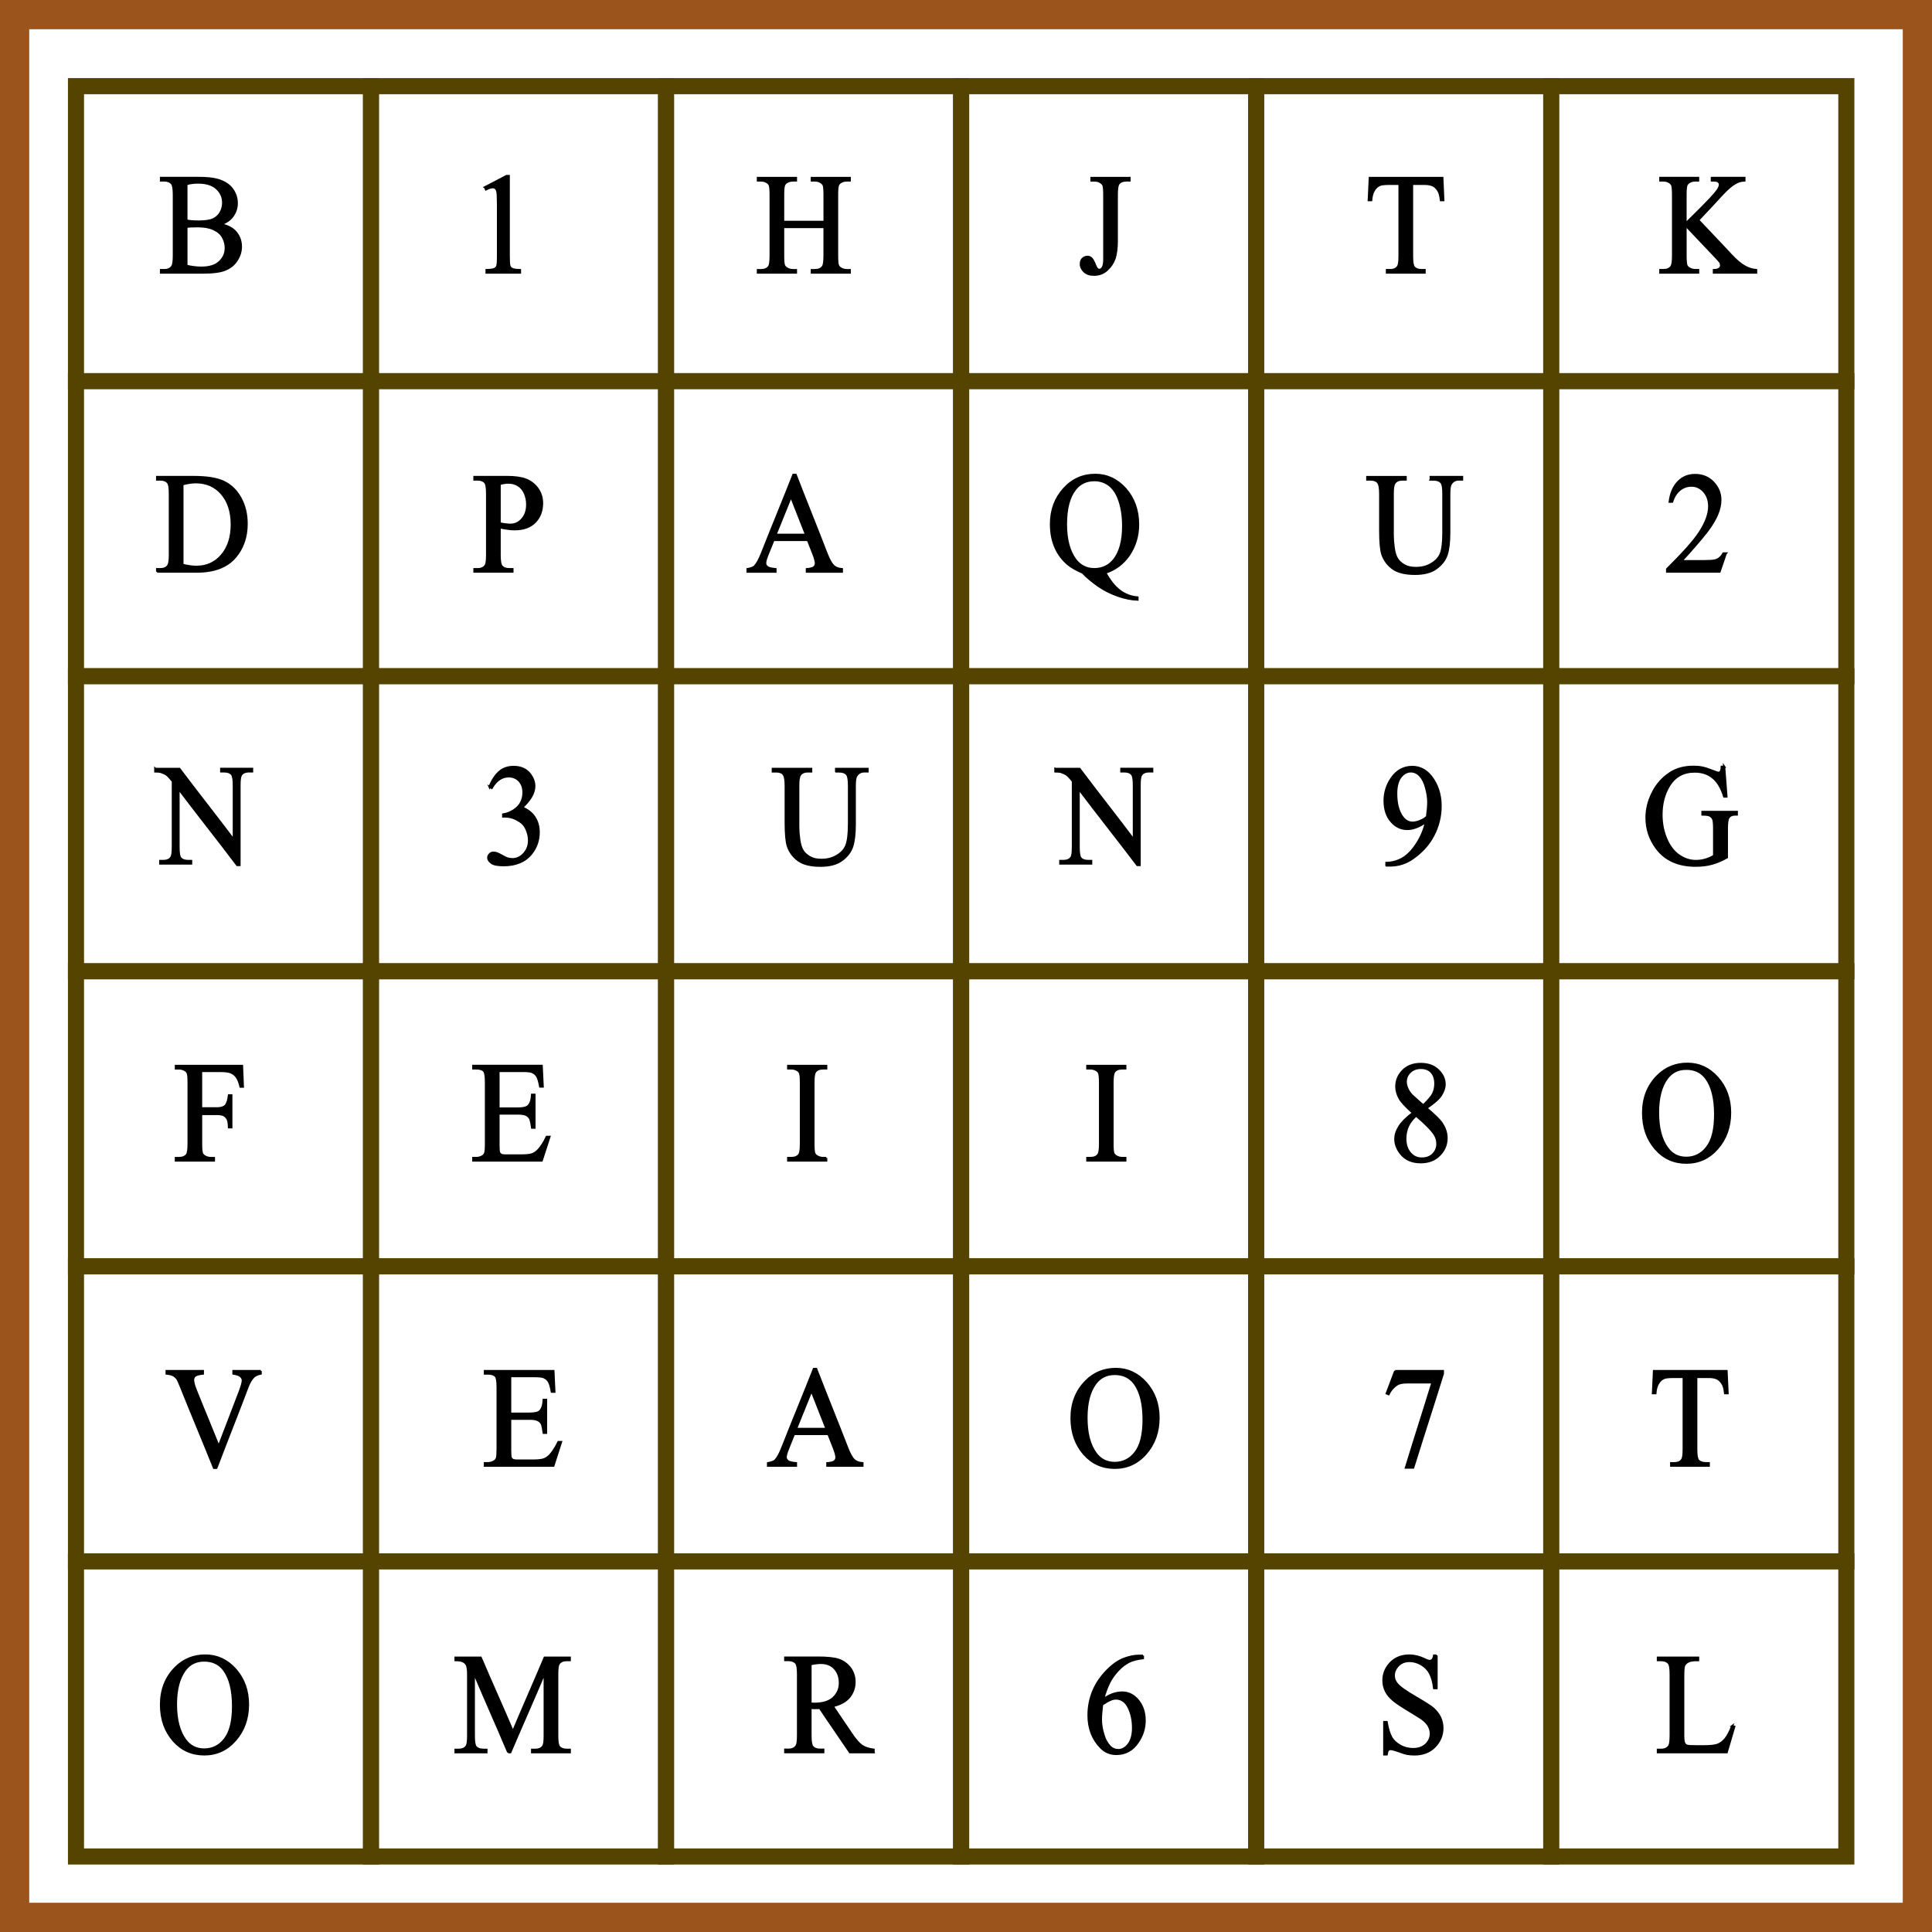 <?xml version="1.0" encoding="UTF-8" standalone="no"?>
<!-- Created with Inkscape (http://www.inkscape.org/) -->

<svg
   xmlns:dc="http://purl.org/dc/elements/1.1/"
   xmlns:cc="http://creativecommons.org/ns#"
   xmlns:rdf="http://www.w3.org/1999/02/22-rdf-syntax-ns#"
   xmlns:svg="http://www.w3.org/2000/svg"
   xmlns="http://www.w3.org/2000/svg"
   xmlns:sodipodi="http://sodipodi.sourceforge.net/DTD/sodipodi-0.dtd"
   xmlns:inkscape="http://www.inkscape.org/namespaces/inkscape"
   width="127.939mm"
   height="127.939mm"
   viewBox="0 0 127.939 127.939"
   version="1.1"
   id="svg8"
   inkscape:version="0.92.5 (2060ec1f9f, 2020-04-08)"
   sodipodi:docname="drawing2.svg">
  <rect x="0" y="0" width="127.939" height="127.939" fill="#808080" stroke="none"/>
  <defs
     id="defs2" />
  <sodipodi:namedview
     id="base"
     pagecolor="#ffffff"
     bordercolor="#666666"
     borderopacity="1.0"
     inkscape:pageopacity="0.0"
     inkscape:pageshadow="2"
     inkscape:zoom="0.35"
     inkscape:cx="-286.79689"
     inkscape:cy="290.34596"
     inkscape:document-units="mm"
     inkscape:current-layer="layer1"
     showgrid="false"
     fit-margin-top="0"
     fit-margin-left="0"
     fit-margin-right="0"
     fit-margin-bottom="0"
     inkscape:window-width="1920"
     inkscape:window-height="1017"
     inkscape:window-x="-8"
     inkscape:window-y="-8"
     inkscape:window-maximized="1" />
  <g
     inkscape:label="Layer 1"
     inkscape:groupmode="layer"
     id="layer1"
     transform="translate(1.981,-97.715)">
    <rect
       y="98.683"
       x="-1.013"
       height="126.003"
       width="126.003"
       id="rect1083"
       style="color:#000000;overflow:visible;opacity:1;vector-effect:none;fill:#ffffff;fill-opacity:1;fill-rule:nonzero;stroke:#9b541b;stroke-width:1.936;stroke-miterlimit:4;stroke-dasharray:none;stroke-opacity:1" />
    <rect
       style="color:#000000;overflow:visible;opacity:1;vector-effect:none;fill:#ffffff;fill-opacity:1;fill-rule:nonzero;stroke:#554400;stroke-width:1.066;stroke-miterlimit:4;stroke-dasharray:none;stroke-opacity:1"
       id="rect875"
       width="19.539"
       height="19.539"
       x="3.051"
       y="103.421" />
    <rect
       y="103.421"
       x="22.59"
       height="19.539"
       width="19.539"
       id="rect877"
       style="color:#000000;overflow:visible;opacity:1;vector-effect:none;fill:#ffffff;fill-opacity:1;fill-rule:nonzero;stroke:#554400;stroke-width:1.066;stroke-miterlimit:4;stroke-dasharray:none;stroke-opacity:1" />
    <rect
       style="color:#000000;overflow:visible;opacity:1;vector-effect:none;fill:#ffffff;fill-opacity:1;fill-rule:nonzero;stroke:#554400;stroke-width:1.066;stroke-miterlimit:4;stroke-dasharray:none;stroke-opacity:1"
       id="rect879"
       width="19.539"
       height="19.539"
       x="42.129"
       y="103.421" />
    <rect
       y="103.421"
       x="61.668"
       height="19.539"
       width="19.539"
       id="rect881"
       style="color:#000000;overflow:visible;opacity:1;vector-effect:none;fill:#ffffff;fill-opacity:1;fill-rule:nonzero;stroke:#554400;stroke-width:1.066;stroke-miterlimit:4;stroke-dasharray:none;stroke-opacity:1" />
    <rect
       style="color:#000000;overflow:visible;opacity:1;vector-effect:none;fill:#ffffff;fill-opacity:1;fill-rule:nonzero;stroke:#554400;stroke-width:1.066;stroke-miterlimit:4;stroke-dasharray:none;stroke-opacity:1"
       id="rect883"
       width="19.539"
       height="19.539"
       x="81.207"
       y="103.421" />
    <rect
       y="103.421"
       x="100.746"
       height="19.539"
       width="19.539"
       id="rect885"
       style="color:#000000;overflow:visible;opacity:1;vector-effect:none;fill:#ffffff;fill-opacity:1;fill-rule:nonzero;stroke:#554400;stroke-width:1.066;stroke-miterlimit:4;stroke-dasharray:none;stroke-opacity:1" />
    <rect
       y="122.959"
       x="3.051"
       height="19.539"
       width="19.539"
       id="rect887"
       style="color:#000000;overflow:visible;opacity:1;vector-effect:none;fill:#ffffff;fill-opacity:1;fill-rule:nonzero;stroke:#554400;stroke-width:1.066;stroke-miterlimit:4;stroke-dasharray:none;stroke-opacity:1" />
    <rect
       style="color:#000000;overflow:visible;opacity:1;vector-effect:none;fill:#ffffff;fill-opacity:1;fill-rule:nonzero;stroke:#554400;stroke-width:1.066;stroke-miterlimit:4;stroke-dasharray:none;stroke-opacity:1"
       id="rect889"
       width="19.539"
       height="19.539"
       x="22.59"
       y="122.959" />
    <rect
       y="122.959"
       x="42.129"
       height="19.539"
       width="19.539"
       id="rect891"
       style="color:#000000;overflow:visible;opacity:1;vector-effect:none;fill:#ffffff;fill-opacity:1;fill-rule:nonzero;stroke:#554400;stroke-width:1.066;stroke-miterlimit:4;stroke-dasharray:none;stroke-opacity:1" />
    <rect
       style="color:#000000;overflow:visible;opacity:1;vector-effect:none;fill:#ffffff;fill-opacity:1;fill-rule:nonzero;stroke:#554400;stroke-width:1.066;stroke-miterlimit:4;stroke-dasharray:none;stroke-opacity:1"
       id="rect893"
       width="19.539"
       height="19.539"
       x="61.668"
       y="122.959" />
    <rect
       y="122.959"
       x="81.207"
       height="19.539"
       width="19.539"
       id="rect895"
       style="color:#000000;overflow:visible;opacity:1;vector-effect:none;fill:#ffffff;fill-opacity:1;fill-rule:nonzero;stroke:#554400;stroke-width:1.066;stroke-miterlimit:4;stroke-dasharray:none;stroke-opacity:1" />
    <rect
       style="color:#000000;overflow:visible;opacity:1;vector-effect:none;fill:#ffffff;fill-opacity:1;fill-rule:nonzero;stroke:#554400;stroke-width:1.066;stroke-miterlimit:4;stroke-dasharray:none;stroke-opacity:1"
       id="rect897"
       width="19.539"
       height="19.539"
       x="100.746"
       y="122.959" />
    <rect
       y="142.498"
       x="3.051"
       height="19.539"
       width="19.539"
       id="rect899"
       style="color:#000000;overflow:visible;opacity:1;vector-effect:none;fill:#ffffff;fill-opacity:1;fill-rule:nonzero;stroke:#554400;stroke-width:1.066;stroke-miterlimit:4;stroke-dasharray:none;stroke-opacity:1" />
    <rect
       style="color:#000000;overflow:visible;opacity:1;vector-effect:none;fill:#ffffff;fill-opacity:1;fill-rule:nonzero;stroke:#554400;stroke-width:1.066;stroke-miterlimit:4;stroke-dasharray:none;stroke-opacity:1"
       id="rect901"
       width="19.539"
       height="19.539"
       x="22.59"
       y="142.498" />
    <rect
       y="142.498"
       x="42.129"
       height="19.539"
       width="19.539"
       id="rect903"
       style="color:#000000;overflow:visible;opacity:1;vector-effect:none;fill:#ffffff;fill-opacity:1;fill-rule:nonzero;stroke:#554400;stroke-width:1.066;stroke-miterlimit:4;stroke-dasharray:none;stroke-opacity:1" />
    <rect
       style="color:#000000;overflow:visible;opacity:1;vector-effect:none;fill:#ffffff;fill-opacity:1;fill-rule:nonzero;stroke:#554400;stroke-width:1.066;stroke-miterlimit:4;stroke-dasharray:none;stroke-opacity:1"
       id="rect905"
       width="19.539"
       height="19.539"
       x="61.668"
       y="142.498" />
    <rect
       y="142.498"
       x="81.207"
       height="19.539"
       width="19.539"
       id="rect907"
       style="color:#000000;overflow:visible;opacity:1;vector-effect:none;fill:#ffffff;fill-opacity:1;fill-rule:nonzero;stroke:#554400;stroke-width:1.066;stroke-miterlimit:4;stroke-dasharray:none;stroke-opacity:1" />
    <rect
       style="color:#000000;overflow:visible;opacity:1;vector-effect:none;fill:#ffffff;fill-opacity:1;fill-rule:nonzero;stroke:#554400;stroke-width:1.066;stroke-miterlimit:4;stroke-dasharray:none;stroke-opacity:1"
       id="rect909"
       width="19.539"
       height="19.539"
       x="100.746"
       y="142.498" />
    <rect
       style="color:#000000;overflow:visible;opacity:1;vector-effect:none;fill:#ffffff;fill-opacity:1;fill-rule:nonzero;stroke:#554400;stroke-width:1.066;stroke-miterlimit:4;stroke-dasharray:none;stroke-opacity:1"
       id="rect911"
       width="19.539"
       height="19.539"
       x="3.051"
       y="162.037" />
    <rect
       y="162.037"
       x="22.59"
       height="19.539"
       width="19.539"
       id="rect913"
       style="color:#000000;overflow:visible;opacity:1;vector-effect:none;fill:#ffffff;fill-opacity:1;fill-rule:nonzero;stroke:#554400;stroke-width:1.066;stroke-miterlimit:4;stroke-dasharray:none;stroke-opacity:1" />
    <rect
       style="color:#000000;overflow:visible;opacity:1;vector-effect:none;fill:#ffffff;fill-opacity:1;fill-rule:nonzero;stroke:#554400;stroke-width:1.066;stroke-miterlimit:4;stroke-dasharray:none;stroke-opacity:1"
       id="rect915"
       width="19.539"
       height="19.539"
       x="42.129"
       y="162.037" />
    <rect
       y="162.037"
       x="61.668"
       height="19.539"
       width="19.539"
       id="rect917"
       style="color:#000000;overflow:visible;opacity:1;vector-effect:none;fill:#ffffff;fill-opacity:1;fill-rule:nonzero;stroke:#554400;stroke-width:1.066;stroke-miterlimit:4;stroke-dasharray:none;stroke-opacity:1" />
    <rect
       style="color:#000000;overflow:visible;opacity:1;vector-effect:none;fill:#ffffff;fill-opacity:1;fill-rule:nonzero;stroke:#554400;stroke-width:1.066;stroke-miterlimit:4;stroke-dasharray:none;stroke-opacity:1"
       id="rect919"
       width="19.539"
       height="19.539"
       x="81.207"
       y="162.037" />
    <rect
       y="162.037"
       x="100.746"
       height="19.539"
       width="19.539"
       id="rect921"
       style="color:#000000;overflow:visible;opacity:1;vector-effect:none;fill:#ffffff;fill-opacity:1;fill-rule:nonzero;stroke:#554400;stroke-width:1.066;stroke-miterlimit:4;stroke-dasharray:none;stroke-opacity:1" />
    <rect
       style="color:#000000;overflow:visible;opacity:1;vector-effect:none;fill:#ffffff;fill-opacity:1;fill-rule:nonzero;stroke:#554400;stroke-width:1.066;stroke-miterlimit:4;stroke-dasharray:none;stroke-opacity:1"
       id="rect923"
       width="19.539"
       height="19.539"
       x="3.051"
       y="181.576" />
    <rect
       y="181.576"
       x="22.59"
       height="19.539"
       width="19.539"
       id="rect925"
       style="color:#000000;overflow:visible;opacity:1;vector-effect:none;fill:#ffffff;fill-opacity:1;fill-rule:nonzero;stroke:#554400;stroke-width:1.066;stroke-miterlimit:4;stroke-dasharray:none;stroke-opacity:1" />
    <rect
       style="color:#000000;overflow:visible;opacity:1;vector-effect:none;fill:#ffffff;fill-opacity:1;fill-rule:nonzero;stroke:#554400;stroke-width:1.066;stroke-miterlimit:4;stroke-dasharray:none;stroke-opacity:1"
       id="rect927"
       width="19.539"
       height="19.539"
       x="42.129"
       y="181.576" />
    <rect
       y="181.576"
       x="61.668"
       height="19.539"
       width="19.539"
       id="rect929"
       style="color:#000000;overflow:visible;opacity:1;vector-effect:none;fill:#ffffff;fill-opacity:1;fill-rule:nonzero;stroke:#554400;stroke-width:1.066;stroke-miterlimit:4;stroke-dasharray:none;stroke-opacity:1" />
    <rect
       style="color:#000000;overflow:visible;opacity:1;vector-effect:none;fill:#ffffff;fill-opacity:1;fill-rule:nonzero;stroke:#554400;stroke-width:1.066;stroke-miterlimit:4;stroke-dasharray:none;stroke-opacity:1"
       id="rect931"
       width="19.539"
       height="19.539"
       x="81.207"
       y="181.576" />
    <rect
       y="181.576"
       x="100.746"
       height="19.539"
       width="19.539"
       id="rect933"
       style="color:#000000;overflow:visible;opacity:1;vector-effect:none;fill:#ffffff;fill-opacity:1;fill-rule:nonzero;stroke:#554400;stroke-width:1.066;stroke-miterlimit:4;stroke-dasharray:none;stroke-opacity:1" />
    <rect
       y="201.114"
       x="3.051"
       height="19.539"
       width="19.539"
       id="rect935"
       style="color:#000000;overflow:visible;opacity:1;vector-effect:none;fill:#ffffff;fill-opacity:1;fill-rule:nonzero;stroke:#554400;stroke-width:1.066;stroke-miterlimit:4;stroke-dasharray:none;stroke-opacity:1" />
    <rect
       style="color:#000000;overflow:visible;opacity:1;vector-effect:none;fill:#ffffff;fill-opacity:1;fill-rule:nonzero;stroke:#554400;stroke-width:1.066;stroke-miterlimit:4;stroke-dasharray:none;stroke-opacity:1"
       id="rect937"
       width="19.539"
       height="19.539"
       x="22.59"
       y="201.114" />
    <rect
       y="201.114"
       x="42.129"
       height="19.539"
       width="19.539"
       id="rect939"
       style="color:#000000;overflow:visible;opacity:1;vector-effect:none;fill:#ffffff;fill-opacity:1;fill-rule:nonzero;stroke:#554400;stroke-width:1.066;stroke-miterlimit:4;stroke-dasharray:none;stroke-opacity:1" />
    <rect
       style="color:#000000;overflow:visible;opacity:1;vector-effect:none;fill:#ffffff;fill-opacity:1;fill-rule:nonzero;stroke:#554400;stroke-width:1.066;stroke-miterlimit:4;stroke-dasharray:none;stroke-opacity:1"
       id="rect941"
       width="19.539"
       height="19.539"
       x="61.668"
       y="201.114" />
    <rect
       y="201.114"
       x="81.207"
       height="19.539"
       width="19.539"
       id="rect943"
       style="color:#000000;overflow:visible;opacity:1;vector-effect:none;fill:#ffffff;fill-opacity:1;fill-rule:nonzero;stroke:#554400;stroke-width:1.066;stroke-miterlimit:4;stroke-dasharray:none;stroke-opacity:1" />
    <rect
       style="color:#000000;overflow:visible;opacity:1;vector-effect:none;fill:#ffffff;fill-opacity:1;fill-rule:nonzero;stroke:#554400;stroke-width:1.066;stroke-miterlimit:4;stroke-dasharray:none;stroke-opacity:1"
       id="rect945"
       width="19.539"
       height="19.539"
       x="100.746"
       y="201.114" />
    <path
       id="path956"
       d="m 12.639,112.569 c 0.406,0.095 0.713,0.238 0.916,0.441 0.281,0.285 0.419,0.631 0.419,1.042 0,0.311 -0.091,0.609 -0.277,0.895 -0.182,0.29 -0.441,0.493 -0.761,0.622 -0.324,0.138 -0.813,0.199 -1.478,0.199 -0.925,0 -1.854,0 -2.779,0 0,-0.056 0,-0.112 0,-0.169 0.073,0 0.147,0 0.22,0 0.246,0 0.424,-0.082 0.532,-0.251 0.065,-0.108 0.099,-0.337 0.099,-0.687 0,-1.353 0,-2.701 0,-4.054 0,-0.389 -0.043,-0.631 -0.125,-0.735 -0.112,-0.134 -0.285,-0.203 -0.506,-0.203 -0.073,0 -0.147,0 -0.22,0 0,-0.056 0,-0.112 0,-0.173 0.847,0 1.694,0 2.546,0 0.471,0 0.856,0.039 1.141,0.112 0.432,0.112 0.765,0.303 0.994,0.588 0.225,0.285 0.341,0.609 0.341,0.977 0,0.316 -0.095,0.592 -0.268,0.839 -0.177,0.255 -0.445,0.432 -0.795,0.558 z m -2.274,-0.251 c 0.108,0.025 0.229,0.039 0.367,0.048 0.134,0.014 0.29,0.017 0.454,0.017 0.419,0 0.743,-0.048 0.955,-0.147 0.212,-0.1 0.372,-0.246 0.484,-0.445 0.112,-0.199 0.169,-0.419 0.169,-0.657 0,-0.363 -0.138,-0.674 -0.419,-0.938 -0.281,-0.259 -0.692,-0.389 -1.228,-0.389 -0.294,0 -0.553,0.03 -0.782,0.104 0,0.804 0,1.604 0,2.408 z m 0,2.995 c 0.333,0.086 0.67,0.125 0.994,0.125 0.523,0 0.925,-0.121 1.197,-0.376 0.272,-0.255 0.411,-0.562 0.411,-0.929 0,-0.246 -0.061,-0.48 -0.186,-0.705 -0.121,-0.229 -0.324,-0.402 -0.605,-0.532 -0.281,-0.134 -0.631,-0.195 -1.042,-0.195 -0.182,0 -0.337,0.006 -0.462,0.008 -0.125,0.006 -0.229,0.017 -0.307,0.03 0,0.86 0,1.716 0,2.572 z"
       style="fill:#000000;fill-opacity:1;fill-rule:evenodd;stroke:#000000;stroke-width:0.14;stroke-miterlimit:4;stroke-dasharray:none;stroke-opacity:1"
       inkscape:connector-curvature="0" />
    <path
       id="path958"
       d="m 30.133,110.114 c 0.475,-0.251 0.96,-0.493 1.435,-0.748 0.048,0 0.095,0 0.143,0 0,1.768 0,3.531 0,5.299 0,0.35 0.013,0.566 0.043,0.653 0.026,0.091 0.082,0.156 0.169,0.199 0.086,0.048 0.268,0.078 0.532,0.082 0,0.056 0,0.112 0,0.169 -0.739,0 -1.478,0 -2.217,0 0,-0.056 0,-0.112 0,-0.169 0.281,-0.006 0.458,-0.035 0.54,-0.082 0.082,-0.039 0.138,-0.1 0.169,-0.177 0.03,-0.073 0.048,-0.303 0.048,-0.674 0,-1.132 0,-2.261 0,-3.389 0,-0.454 -0.013,-0.748 -0.043,-0.877 -0.022,-0.095 -0.056,-0.169 -0.108,-0.216 -0.056,-0.048 -0.121,-0.069 -0.194,-0.069 -0.108,0 -0.259,0.043 -0.45,0.143 -0.022,-0.048 -0.043,-0.095 -0.065,-0.143 z"
       style="fill:#000000;fill-opacity:1;fill-rule:evenodd;stroke:#000000;stroke-width:0.14;stroke-miterlimit:4;stroke-dasharray:none;stroke-opacity:1"
       inkscape:connector-curvature="0" />
    <path
       id="path960"
       d="m 49.883,112.405 c 0.912,0 1.824,0 2.736,0 0,-0.597 0,-1.193 0,-1.794 0,-0.316 -0.017,-0.532 -0.056,-0.631 -0.03,-0.078 -0.091,-0.143 -0.182,-0.199 -0.125,-0.078 -0.259,-0.112 -0.398,-0.112 -0.069,0 -0.138,0 -0.207,0 0,-0.056 0,-0.112 0,-0.173 0.839,0 1.677,0 2.516,0 0,0.06 0,0.117 0,0.173 -0.069,0 -0.138,0 -0.207,0 -0.138,0 -0.268,0.035 -0.393,0.108 -0.091,0.052 -0.156,0.125 -0.186,0.221 -0.035,0.104 -0.052,0.307 -0.052,0.614 0,1.349 0,2.697 0,4.05 0,0.316 0.017,0.523 0.056,0.627 0.03,0.078 0.086,0.143 0.177,0.199 0.125,0.073 0.259,0.112 0.398,0.112 0.069,0 0.138,0 0.207,0 0,0.056 0,0.112 0,0.169 -0.839,0 -1.677,0 -2.516,0 0,-0.056 0,-0.112 0,-0.169 0.069,0 0.138,0 0.207,0 0.242,0 0.419,-0.073 0.527,-0.229 0.073,-0.095 0.108,-0.337 0.108,-0.709 0,-0.64 0,-1.275 0,-1.911 -0.912,0 -1.824,0 -2.736,0 0,0.635 0,1.271 0,1.911 0,0.316 0.017,0.523 0.056,0.627 0.03,0.078 0.091,0.143 0.182,0.199 0.125,0.073 0.255,0.112 0.398,0.112 0.069,0 0.138,0 0.212,0 0,0.056 0,0.112 0,0.169 -0.843,0 -1.681,0 -2.524,0 0,-0.056 0,-0.112 0,-0.169 0.069,0 0.143,0 0.212,0 0.242,0 0.419,-0.073 0.527,-0.229 0.069,-0.095 0.104,-0.337 0.104,-0.709 0,-1.353 0,-2.702 0,-4.05 0,-0.316 -0.017,-0.532 -0.056,-0.631 -0.03,-0.078 -0.086,-0.143 -0.177,-0.199 -0.125,-0.078 -0.259,-0.112 -0.398,-0.112 -0.069,0 -0.143,0 -0.212,0 0,-0.056 0,-0.112 0,-0.173 0.843,0 1.681,0 2.524,0 0,0.06 0,0.117 0,0.173 -0.073,0 -0.143,0 -0.212,0 -0.143,0 -0.272,0.035 -0.398,0.108 -0.091,0.052 -0.151,0.125 -0.186,0.221 -0.035,0.104 -0.052,0.307 -0.052,0.614 0,0.601 0,1.197 0,1.794 z"
       style="fill:#000000;fill-opacity:1;fill-rule:evenodd;stroke:#000000;stroke-width:0.14;stroke-miterlimit:4;stroke-dasharray:none;stroke-opacity:1"
       inkscape:connector-curvature="0" />
    <path
       id="path962"
       d="m 70.296,109.669 c 0,-0.056 0,-0.112 0,-0.173 0.839,0 1.681,0 2.524,0 0,0.06 0,0.117 0,0.173 -0.073,0 -0.143,0 -0.216,0 -0.238,0 -0.415,0.073 -0.523,0.229 -0.069,0.095 -0.104,0.337 -0.104,0.709 0,1.024 0,2.045 0,3.069 0,0.471 -0.052,0.852 -0.143,1.145 -0.099,0.29 -0.268,0.545 -0.506,0.761 -0.238,0.221 -0.527,0.329 -0.86,0.329 -0.272,0 -0.488,-0.065 -0.644,-0.216 -0.151,-0.143 -0.233,-0.303 -0.233,-0.488 0,-0.156 0.035,-0.264 0.108,-0.341 0.095,-0.1 0.212,-0.147 0.337,-0.147 0.091,0 0.177,0.035 0.251,0.1 0.073,0.065 0.169,0.234 0.277,0.519 0.065,0.164 0.151,0.246 0.255,0.246 0.078,0 0.156,-0.048 0.225,-0.151 0.061,-0.104 0.099,-0.281 0.099,-0.54 0,-1.426 0,-2.857 0,-4.284 0,-0.316 -0.017,-0.527 -0.056,-0.627 -0.03,-0.078 -0.095,-0.143 -0.186,-0.199 -0.121,-0.078 -0.255,-0.112 -0.393,-0.112 -0.069,0 -0.143,0 -0.212,0 z"
       style="fill:#000000;fill-opacity:1;fill-rule:evenodd;stroke:#000000;stroke-width:0.14;stroke-miterlimit:4;stroke-dasharray:none;stroke-opacity:1"
       inkscape:connector-curvature="0" />
    <path
       id="path964"
       d="m 93.534,109.496 c 0.022,0.493 0.043,0.981 0.065,1.474 -0.056,0 -0.108,0 -0.164,0 -0.03,-0.259 -0.073,-0.445 -0.13,-0.558 -0.091,-0.177 -0.207,-0.307 -0.354,-0.398 -0.156,-0.082 -0.35,-0.121 -0.592,-0.121 -0.277,0 -0.553,0 -0.83,0 0,1.595 0,3.19 0,4.789 0,0.385 0.039,0.622 0.117,0.722 0.108,0.13 0.277,0.195 0.51,0.195 0.065,0 0.134,0 0.203,0 0,0.056 0,0.112 0,0.169 -0.834,0 -1.664,0 -2.498,0 0,-0.056 0,-0.112 0,-0.169 0.069,0 0.138,0 0.212,0 0.246,0 0.424,-0.078 0.527,-0.242 0.065,-0.1 0.095,-0.324 0.095,-0.674 0,-1.599 0,-3.194 0,-4.789 -0.233,0 -0.471,0 -0.709,0 -0.272,0 -0.467,0.022 -0.584,0.065 -0.151,0.06 -0.281,0.169 -0.385,0.337 -0.112,0.164 -0.173,0.393 -0.195,0.674 -0.056,0 -0.108,0 -0.164,0 0.022,-0.493 0.048,-0.981 0.069,-1.474 1.604,0 3.203,0 4.807,0 z"
       style="fill:#000000;fill-opacity:1;fill-rule:evenodd;stroke:#000000;stroke-width:0.14;stroke-miterlimit:4;stroke-dasharray:none;stroke-opacity:1"
       inkscape:connector-curvature="0" />
    <path
       id="path966"
       d="m 110.476,112.292 c 0.718,0.769 1.457,1.526 2.17,2.3 0.354,0.38 0.661,0.635 0.912,0.769 0.251,0.143 0.506,0.216 0.756,0.238 0,0.056 0,0.112 0,0.169 -0.934,0 -1.867,0 -2.801,0 0,-0.056 0,-0.112 0,-0.169 0.169,0 0.294,-0.035 0.367,-0.095 0.069,-0.06 0.108,-0.125 0.108,-0.199 0,-0.073 -0.013,-0.138 -0.039,-0.199 -0.03,-0.06 -0.125,-0.164 -0.277,-0.329 -0.67,-0.718 -1.362,-1.422 -2.032,-2.14 0,0.674 0,1.349 0,2.023 0,0.316 0.022,0.523 0.056,0.627 0.03,0.078 0.095,0.143 0.186,0.199 0.125,0.073 0.255,0.112 0.393,0.112 0.065,0 0.134,0 0.199,0 0,0.056 0,0.112 0,0.169 -0.834,0 -1.673,0 -2.507,0 0,-0.056 0,-0.112 0,-0.169 0.069,0 0.138,0 0.207,0 0.242,0 0.419,-0.073 0.527,-0.229 0.069,-0.095 0.108,-0.337 0.108,-0.709 0,-1.353 0,-2.701 0,-4.054 0,-0.316 -0.022,-0.527 -0.056,-0.631 -0.03,-0.073 -0.091,-0.138 -0.182,-0.195 -0.125,-0.078 -0.259,-0.112 -0.398,-0.112 -0.069,0 -0.138,0 -0.207,0 0,-0.056 0,-0.112 0,-0.173 0.834,0 1.673,0 2.507,0 0,0.06 0,0.117 0,0.173 -0.065,0 -0.134,0 -0.199,0 -0.134,0 -0.268,0.035 -0.393,0.108 -0.091,0.052 -0.156,0.125 -0.19,0.221 -0.03,0.1 -0.052,0.303 -0.052,0.609 0,0.64 0,1.279 0,1.919 0.056,-0.06 0.259,-0.251 0.597,-0.588 0.852,-0.843 1.383,-1.392 1.556,-1.677 0.078,-0.125 0.121,-0.229 0.121,-0.324 0,-0.069 -0.035,-0.134 -0.095,-0.19 -0.056,-0.052 -0.164,-0.078 -0.307,-0.078 -0.043,0 -0.091,0 -0.134,0 0,-0.056 0,-0.112 0,-0.173 0.722,0 1.444,0 2.161,0 0,0.06 0,0.117 0,0.173 -0.125,0.006 -0.242,0.022 -0.346,0.056 -0.104,0.035 -0.229,0.095 -0.38,0.195 -0.151,0.1 -0.337,0.251 -0.558,0.471 -0.065,0.06 -0.363,0.376 -0.882,0.947 -0.294,0.32 -0.601,0.631 -0.899,0.955 z"
       style="fill:#000000;fill-opacity:1;fill-rule:evenodd;stroke:#000000;stroke-width:0.14;stroke-miterlimit:4;stroke-dasharray:none;stroke-opacity:1"
       inkscape:connector-curvature="0" />
    <path
       id="path968"
       d="m 8.423,135.571 c 0,-0.056 0,-0.112 0,-0.169 0.073,0 0.147,0 0.22,0 0.246,0 0.428,-0.082 0.527,-0.255 0.065,-0.104 0.095,-0.328 0.095,-0.683 0,-1.353 0,-2.702 0,-4.054 0,-0.393 -0.039,-0.635 -0.121,-0.735 -0.108,-0.134 -0.281,-0.203 -0.501,-0.203 -0.073,0 -0.147,0 -0.22,0 0,-0.056 0,-0.112 0,-0.173 0.795,0 1.595,0 2.395,0 0.882,0 1.552,0.104 2.01,0.32 0.454,0.216 0.83,0.566 1.107,1.063 0.277,0.497 0.419,1.068 0.419,1.72 0,0.873 -0.255,1.599 -0.748,2.187 -0.553,0.661 -1.413,0.981 -2.555,0.981 -0.877,0 -1.751,0 -2.628,0 z m 1.677,-0.454 c 0.372,0.091 0.679,0.13 0.925,0.13 0.674,0 1.232,-0.242 1.673,-0.752 0.437,-0.51 0.666,-1.184 0.666,-2.045 0,-0.864 -0.229,-1.543 -0.666,-2.049 -0.441,-0.501 -1.011,-0.748 -1.707,-0.748 -0.259,0 -0.558,0.043 -0.89,0.134 0,1.777 0,3.553 0,5.33 z"
       style="fill:#000000;fill-opacity:1;fill-rule:evenodd;stroke:#000000;stroke-width:0.14;stroke-miterlimit:4;stroke-dasharray:none;stroke-opacity:1"
       inkscape:connector-curvature="0" />
    <path
       id="path970"
       d="m 31.108,132.636 c 0,0.609 0,1.219 0,1.828 0,0.389 0.039,0.635 0.121,0.735 0.108,0.134 0.277,0.203 0.501,0.203 0.073,0 0.151,0 0.225,0 0,0.056 0,0.112 0,0.169 -0.843,0 -1.681,0 -2.52,0 0,-0.056 0,-0.112 0,-0.169 0.073,0 0.147,0 0.22,0 0.246,0 0.428,-0.086 0.532,-0.259 0.056,-0.1 0.086,-0.324 0.086,-0.679 0,-1.353 0,-2.702 0,-4.054 0,-0.393 -0.039,-0.635 -0.117,-0.735 -0.112,-0.134 -0.281,-0.203 -0.501,-0.203 -0.073,0 -0.147,0 -0.22,0 0,-0.056 0,-0.112 0,-0.173 0.718,0 1.435,0 2.157,0 0.523,0 0.942,0.056 1.245,0.173 0.303,0.117 0.562,0.311 0.769,0.588 0.203,0.277 0.311,0.601 0.311,0.977 0,0.51 -0.16,0.925 -0.471,1.245 -0.316,0.324 -0.769,0.484 -1.349,0.484 -0.143,0 -0.294,-0.008 -0.458,-0.035 -0.169,-0.022 -0.346,-0.052 -0.532,-0.095 z m 0,-0.264 c 0.151,0.03 0.29,0.056 0.411,0.069 0.117,0.014 0.22,0.022 0.303,0.022 0.298,0 0.562,-0.121 0.782,-0.372 0.216,-0.251 0.324,-0.571 0.324,-0.964 0,-0.272 -0.052,-0.523 -0.156,-0.756 -0.104,-0.234 -0.255,-0.406 -0.445,-0.523 -0.19,-0.117 -0.406,-0.173 -0.648,-0.173 -0.147,0 -0.341,0.025 -0.571,0.091 0,0.869 0,1.738 0,2.606 z"
       style="fill:#000000;fill-opacity:1;fill-rule:evenodd;stroke:#000000;stroke-width:0.14;stroke-miterlimit:4;stroke-dasharray:none;stroke-opacity:1"
       inkscape:connector-curvature="0" />
    <path
       id="path972"
       d="m 51.518,133.474 c -0.761,0 -1.522,0 -2.278,0 -0.134,0.329 -0.268,0.657 -0.402,0.99 -0.095,0.242 -0.147,0.424 -0.147,0.545 0,0.095 0.043,0.177 0.13,0.251 0.082,0.073 0.272,0.117 0.553,0.143 0,0.056 0,0.112 0,0.169 -0.618,0 -1.236,0 -1.854,0 0,-0.056 0,-0.112 0,-0.169 0.246,-0.048 0.402,-0.108 0.475,-0.182 0.147,-0.151 0.316,-0.45 0.493,-0.903 0.679,-1.725 1.392,-3.436 2.07,-5.161 0.052,0 0.099,0 0.151,0 0.67,1.746 1.379,3.475 2.049,5.217 0.164,0.424 0.32,0.687 0.454,0.813 0.134,0.13 0.32,0.199 0.558,0.216 0,0.056 0,0.112 0,0.169 -0.774,0 -1.547,0 -2.321,0 0,-0.056 0,-0.112 0,-0.169 0.233,-0.017 0.393,-0.056 0.475,-0.125 0.082,-0.069 0.121,-0.16 0.121,-0.259 0,-0.134 -0.056,-0.35 -0.173,-0.644 -0.117,-0.298 -0.238,-0.601 -0.354,-0.899 z m -0.121,-0.346 c -0.329,-0.847 -0.674,-1.686 -0.998,-2.533 -0.337,0.847 -0.687,1.686 -1.024,2.533 0.674,0 1.349,0 2.023,0 z"
       style="fill:#000000;fill-opacity:1;fill-rule:evenodd;stroke:#000000;stroke-width:0.14;stroke-miterlimit:4;stroke-dasharray:none;stroke-opacity:1"
       inkscape:connector-curvature="0" />
    <path
       id="path974"
       d="m 71.217,135.64 c 0.29,0.545 0.622,0.942 0.96,1.197 0.341,0.259 0.73,0.402 1.167,0.441 0,0.048 0,0.1 0,0.147 -0.398,-0.014 -0.826,-0.1 -1.279,-0.255 -0.454,-0.16 -0.886,-0.367 -1.288,-0.644 -0.406,-0.285 -0.765,-0.571 -1.055,-0.886 -0.415,-0.182 -0.748,-0.367 -0.99,-0.566 -0.35,-0.307 -0.631,-0.666 -0.821,-1.107 -0.194,-0.437 -0.298,-0.947 -0.298,-1.543 0,-0.942 0.294,-1.712 0.86,-2.338 0.562,-0.622 1.258,-0.929 2.07,-0.929 0.765,0 1.444,0.307 2.001,0.929 0.553,0.631 0.843,1.409 0.843,2.356 0,0.765 -0.207,1.439 -0.601,2.023 -0.398,0.579 -0.925,0.964 -1.569,1.176 z m -0.73,-6.125 c -0.523,0 -0.951,0.195 -1.271,0.601 -0.398,0.506 -0.605,1.271 -0.605,2.308 0,1.011 0.207,1.79 0.614,2.343 0.316,0.424 0.739,0.635 1.262,0.635 0.545,0 0.986,-0.212 1.318,-0.635 0.385,-0.501 0.588,-1.232 0.588,-2.209 0,-0.752 -0.112,-1.379 -0.324,-1.893 -0.16,-0.393 -0.385,-0.683 -0.657,-0.873 -0.272,-0.186 -0.579,-0.277 -0.925,-0.277 z"
       style="fill:#000000;fill-opacity:1;fill-rule:evenodd;stroke:#000000;stroke-width:0.14;stroke-miterlimit:4;stroke-dasharray:none;stroke-opacity:1"
       inkscape:connector-curvature="0" />
    <path
       id="path976"
       d="m 92.758,129.472 c 0,-0.056 0,-0.112 0,-0.173 0.692,0 1.388,0 2.083,0 0,0.06 0,0.117 0,0.173 -0.073,0 -0.151,0 -0.225,0 -0.229,0 -0.406,0.1 -0.532,0.311 -0.061,0.095 -0.091,0.32 -0.091,0.666 0,0.847 0,1.694 0,2.542 0,0.631 -0.061,1.115 -0.173,1.461 -0.117,0.35 -0.35,0.644 -0.692,0.895 -0.341,0.251 -0.813,0.372 -1.405,0.372 -0.64,0 -1.128,-0.117 -1.461,-0.354 -0.333,-0.238 -0.571,-0.553 -0.709,-0.955 -0.086,-0.277 -0.138,-0.791 -0.138,-1.547 0,-0.817 0,-1.634 0,-2.451 0,-0.38 -0.048,-0.635 -0.147,-0.756 -0.099,-0.121 -0.264,-0.182 -0.484,-0.182 -0.078,0 -0.151,0 -0.225,0 0,-0.056 0,-0.112 0,-0.173 0.847,0 1.699,0 2.546,0 0,0.06 0,0.117 0,0.173 -0.078,0 -0.151,0 -0.225,0 -0.246,0 -0.419,0.082 -0.523,0.246 -0.073,0.112 -0.108,0.341 -0.108,0.692 0,0.912 0,1.824 0,2.732 0,0.246 0.022,0.527 0.065,0.839 0.039,0.316 0.117,0.562 0.225,0.735 0.108,0.177 0.272,0.32 0.48,0.437 0.203,0.117 0.458,0.169 0.756,0.169 0.389,0 0.735,-0.082 1.037,-0.268 0.303,-0.182 0.514,-0.402 0.622,-0.687 0.108,-0.277 0.164,-0.748 0.164,-1.418 0,-0.843 0,-1.69 0,-2.537 0,-0.393 -0.039,-0.635 -0.121,-0.735 -0.108,-0.134 -0.281,-0.203 -0.501,-0.203 -0.073,0 -0.147,0 -0.22,0 z"
       style="fill:#000000;fill-opacity:1;fill-rule:evenodd;stroke:#000000;stroke-width:0.14;stroke-miterlimit:4;stroke-dasharray:none;stroke-opacity:1"
       inkscape:connector-curvature="0" />
    <path
       id="path978"
       d="m 112.302,134.365 c -0.134,0.402 -0.277,0.804 -0.411,1.206 -1.158,0 -2.317,0 -3.475,0 0,-0.056 0,-0.112 0,-0.169 1.011,-1.007 1.746,-1.802 2.157,-2.434 0.411,-0.635 0.627,-1.202 0.627,-1.725 0,-0.398 -0.117,-0.726 -0.341,-0.981 -0.229,-0.255 -0.506,-0.385 -0.821,-0.385 -0.29,0 -0.549,0.086 -0.778,0.268 -0.229,0.186 -0.406,0.45 -0.51,0.795 -0.056,0 -0.108,0 -0.164,0 0.073,-0.566 0.264,-1.003 0.562,-1.31 0.298,-0.311 0.674,-0.463 1.12,-0.463 0.48,0 0.882,0.16 1.202,0.493 0.311,0.333 0.475,0.713 0.475,1.154 0,0.32 -0.073,0.635 -0.207,0.955 -0.212,0.501 -0.566,1.02 -1.046,1.586 -0.709,0.843 -1.171,1.344 -1.349,1.517 0.514,0 1.024,0 1.539,0 0.311,0 0.532,-0.014 0.661,-0.039 0.125,-0.022 0.238,-0.073 0.337,-0.151 0.099,-0.073 0.19,-0.182 0.264,-0.32 0.056,0 0.108,0 0.16,0 z"
       style="fill:#000000;fill-opacity:1;fill-rule:evenodd;stroke:#000000;stroke-width:0.14;stroke-miterlimit:4;stroke-dasharray:none;stroke-opacity:1"
       inkscape:connector-curvature="0" />
    <path
       id="path980"
       d="m 8.3,148.628 c 0.536,0 1.068,0 1.599,0 1.184,1.582 2.416,3.125 3.601,4.703 0,-1.206 0,-2.412 0,-3.618 0,-0.38 -0.043,-0.622 -0.121,-0.718 -0.108,-0.134 -0.281,-0.195 -0.51,-0.195 -0.069,0 -0.134,0 -0.203,0 0,-0.06 0,-0.117 0,-0.173 0.683,0 1.366,0 2.049,0 0,0.056 0,0.112 0,0.173 -0.069,0 -0.138,0 -0.207,0 -0.251,0 -0.428,0.078 -0.532,0.238 -0.065,0.1 -0.095,0.324 -0.095,0.674 0,1.764 0,3.527 0,5.286 -0.052,0 -0.104,0 -0.156,0 -1.275,-1.694 -2.606,-3.354 -3.882,-5.049 0,1.288 0,2.576 0,3.86 0,0.385 0.039,0.627 0.117,0.722 0.108,0.134 0.277,0.195 0.51,0.195 0.069,0 0.138,0 0.207,0 0,0.06 0,0.117 0,0.173 -0.683,0 -1.366,0 -2.049,0 0,-0.056 0,-0.112 0,-0.173 0.069,0 0.134,0 0.203,0 0.251,0 0.432,-0.078 0.536,-0.238 0.061,-0.1 0.095,-0.324 0.095,-0.679 0,-1.452 0,-2.905 0,-4.361 -0.169,-0.212 -0.303,-0.35 -0.389,-0.419 -0.091,-0.069 -0.22,-0.13 -0.389,-0.19 -0.082,-0.025 -0.212,-0.039 -0.385,-0.039 0,-0.06 0,-0.117 0,-0.173 z"
       style="fill:#000000;fill-opacity:1;fill-rule:evenodd;stroke:#000000;stroke-width:0.14;stroke-miterlimit:4;stroke-dasharray:none;stroke-opacity:1"
       inkscape:connector-curvature="0" />
    <path
       id="path982"
       d="m 30.439,149.821 c 0.164,-0.424 0.385,-0.748 0.635,-0.981 0.255,-0.229 0.575,-0.341 0.955,-0.341 0.475,0 0.839,0.16 1.089,0.488 0.186,0.251 0.285,0.506 0.285,0.782 0,0.458 -0.272,0.925 -0.808,1.418 0.359,0.156 0.635,0.363 0.821,0.648 0.186,0.281 0.277,0.609 0.277,0.986 0,0.545 -0.164,1.011 -0.484,1.413 -0.419,0.523 -1.033,0.778 -1.837,0.778 -0.398,0 -0.666,-0.052 -0.808,-0.16 -0.143,-0.108 -0.216,-0.216 -0.216,-0.337 0,-0.086 0.035,-0.164 0.104,-0.234 0.065,-0.073 0.147,-0.104 0.242,-0.104 0.073,0 0.147,0.014 0.22,0.039 0.048,0.014 0.164,0.065 0.337,0.164 0.173,0.1 0.294,0.156 0.359,0.177 0.108,0.03 0.22,0.052 0.341,0.052 0.298,0 0.553,-0.121 0.774,-0.367 0.216,-0.246 0.324,-0.532 0.324,-0.865 0,-0.247 -0.052,-0.48 -0.151,-0.713 -0.073,-0.173 -0.156,-0.303 -0.246,-0.393 -0.125,-0.125 -0.294,-0.234 -0.51,-0.337 -0.22,-0.1 -0.441,-0.147 -0.666,-0.147 -0.048,0 -0.095,0 -0.138,0 0,-0.048 0,-0.095 0,-0.138 0.229,-0.035 0.458,-0.121 0.687,-0.264 0.229,-0.147 0.398,-0.32 0.501,-0.523 0.104,-0.203 0.156,-0.424 0.156,-0.67 0,-0.32 -0.095,-0.575 -0.277,-0.774 -0.186,-0.195 -0.424,-0.29 -0.7,-0.29 -0.445,0 -0.83,0.251 -1.124,0.765 -0.048,-0.025 -0.095,-0.048 -0.143,-0.073 z"
       style="fill:#000000;fill-opacity:1;fill-rule:evenodd;stroke:#000000;stroke-width:0.14;stroke-miterlimit:4;stroke-dasharray:none;stroke-opacity:1"
       inkscape:connector-curvature="0" />
    <path
       id="path984"
       d="m 53.384,148.801 c 0,-0.06 0,-0.117 0,-0.173 0.696,0 1.392,0 2.088,0 0,0.056 0,0.112 0,0.173 -0.073,0 -0.147,0 -0.22,0 -0.233,0 -0.411,0.1 -0.536,0.307 -0.061,0.1 -0.091,0.32 -0.091,0.666 0,0.852 0,1.699 0,2.546 0,0.627 -0.061,1.111 -0.173,1.461 -0.117,0.346 -0.35,0.644 -0.692,0.895 -0.341,0.251 -0.813,0.372 -1.405,0.372 -0.64,0 -1.128,-0.117 -1.461,-0.354 -0.333,-0.238 -0.571,-0.553 -0.709,-0.96 -0.086,-0.272 -0.138,-0.791 -0.138,-1.543 0,-0.817 0,-1.634 0,-2.451 0,-0.385 -0.048,-0.64 -0.147,-0.761 -0.099,-0.121 -0.264,-0.177 -0.488,-0.177 -0.073,0 -0.147,0 -0.22,0 0,-0.06 0,-0.117 0,-0.173 0.852,0 1.699,0 2.546,0 0,0.056 0,0.112 0,0.173 -0.078,0 -0.151,0 -0.225,0 -0.246,0 -0.419,0.082 -0.523,0.242 -0.073,0.112 -0.108,0.341 -0.108,0.696 0,0.912 0,1.82 0,2.732 0,0.246 0.022,0.523 0.065,0.839 0.039,0.311 0.121,0.558 0.225,0.735 0.108,0.177 0.272,0.316 0.48,0.437 0.203,0.117 0.458,0.169 0.761,0.169 0.385,0 0.73,-0.086 1.033,-0.268 0.303,-0.182 0.514,-0.406 0.622,-0.692 0.108,-0.277 0.169,-0.748 0.169,-1.413 0,-0.847 0,-1.69 0,-2.537 0,-0.393 -0.043,-0.64 -0.125,-0.735 -0.108,-0.138 -0.281,-0.203 -0.501,-0.203 -0.073,0 -0.147,0 -0.225,0 z"
       style="fill:#000000;fill-opacity:1;fill-rule:evenodd;stroke:#000000;stroke-width:0.14;stroke-miterlimit:4;stroke-dasharray:none;stroke-opacity:1"
       inkscape:connector-curvature="0" />
    <path
       id="path986"
       d="m 67.908,148.628 c 0.532,0 1.068,0 1.599,0 1.184,1.582 2.412,3.125 3.596,4.703 0,-1.206 0,-2.412 0,-3.618 0,-0.38 -0.039,-0.622 -0.121,-0.718 -0.108,-0.134 -0.277,-0.195 -0.506,-0.195 -0.069,0 -0.138,0 -0.203,0 0,-0.06 0,-0.117 0,-0.173 0.683,0 1.366,0 2.049,0 0,0.056 0,0.112 0,0.173 -0.069,0 -0.143,0 -0.212,0 -0.246,0 -0.424,0.078 -0.527,0.238 -0.065,0.1 -0.095,0.324 -0.095,0.674 0,1.764 0,3.527 0,5.286 -0.052,0 -0.104,0 -0.156,0 -1.279,-1.694 -2.606,-3.354 -3.882,-5.049 0,1.288 0,2.576 0,3.86 0,0.385 0.039,0.627 0.117,0.722 0.108,0.134 0.277,0.195 0.506,0.195 0.069,0 0.138,0 0.207,0 0,0.06 0,0.117 0,0.173 -0.683,0 -1.366,0 -2.049,0 0,-0.056 0,-0.112 0,-0.173 0.069,0 0.138,0 0.207,0 0.251,0 0.428,-0.078 0.532,-0.238 0.065,-0.1 0.095,-0.324 0.095,-0.679 0,-1.452 0,-2.905 0,-4.361 -0.164,-0.212 -0.298,-0.35 -0.385,-0.419 -0.091,-0.069 -0.22,-0.13 -0.389,-0.19 -0.086,-0.025 -0.216,-0.039 -0.385,-0.039 0,-0.06 0,-0.117 0,-0.173 z"
       style="fill:#000000;fill-opacity:1;fill-rule:evenodd;stroke:#000000;stroke-width:0.14;stroke-miterlimit:4;stroke-dasharray:none;stroke-opacity:1"
       inkscape:connector-curvature="0" />
    <path
       id="path988"
       d="m 89.827,155.029 c 0,-0.056 0,-0.117 0,-0.173 0.376,-0.006 0.726,-0.1 1.05,-0.281 0.324,-0.182 0.64,-0.493 0.938,-0.942 0.298,-0.454 0.519,-0.947 0.631,-1.487 -0.454,0.316 -0.864,0.467 -1.232,0.467 -0.415,0 -0.774,-0.169 -1.063,-0.51 -0.294,-0.341 -0.445,-0.791 -0.445,-1.357 0,-0.549 0.156,-1.033 0.445,-1.465 0.35,-0.527 0.821,-0.782 1.392,-0.782 0.484,0 0.903,0.208 1.245,0.64 0.415,0.532 0.631,1.18 0.631,1.949 0,0.7 -0.164,1.344 -0.48,1.949 -0.316,0.605 -0.774,1.098 -1.344,1.5 -0.458,0.333 -0.973,0.493 -1.521,0.493 -0.082,0 -0.164,0 -0.246,0 z m 2.689,-3.225 c 0.052,-0.402 0.082,-0.722 0.082,-0.96 0,-0.303 -0.052,-0.627 -0.147,-0.973 -0.091,-0.35 -0.229,-0.609 -0.402,-0.795 -0.177,-0.186 -0.38,-0.277 -0.601,-0.277 -0.255,0 -0.484,0.121 -0.679,0.367 -0.19,0.246 -0.29,0.614 -0.29,1.102 0,0.653 0.134,1.158 0.389,1.526 0.182,0.264 0.419,0.398 0.692,0.398 0.134,0 0.294,-0.03 0.475,-0.104 0.182,-0.069 0.346,-0.16 0.48,-0.285 z"
       style="fill:#000000;fill-opacity:1;fill-rule:evenodd;stroke:#000000;stroke-width:0.14;stroke-miterlimit:4;stroke-dasharray:none;stroke-opacity:1"
       inkscape:connector-curvature="0" />
    <path
       id="path990"
       d="m 112.196,148.485 c 0.048,0.657 0.099,1.318 0.151,1.98 -0.052,0 -0.104,0 -0.151,0 -0.151,-0.497 -0.354,-0.864 -0.596,-1.115 -0.346,-0.363 -0.8,-0.54 -1.353,-0.54 -0.748,0 -1.323,0.311 -1.707,0.947 -0.32,0.536 -0.493,1.171 -0.493,1.906 0,0.597 0.112,1.141 0.329,1.638 0.212,0.493 0.506,0.852 0.852,1.081 0.35,0.234 0.713,0.346 1.081,0.346 0.22,0 0.428,-0.025 0.631,-0.086 0.207,-0.06 0.402,-0.143 0.588,-0.259 0,-0.605 0,-1.21 0,-1.811 0,-0.316 -0.022,-0.523 -0.065,-0.622 -0.048,-0.095 -0.117,-0.169 -0.207,-0.221 -0.095,-0.052 -0.264,-0.073 -0.501,-0.073 0,-0.06 0,-0.117 0,-0.177 0.761,0 1.522,0 2.278,0 0,0.06 0,0.117 0,0.177 -0.035,0 -0.069,0 -0.108,0 -0.225,0 -0.38,0.078 -0.463,0.238 -0.056,0.117 -0.086,0.337 -0.086,0.679 0,0.64 0,1.275 0,1.919 -0.333,0.19 -0.661,0.328 -0.986,0.419 -0.324,0.091 -0.687,0.134 -1.085,0.134 -1.137,0 -2.006,-0.38 -2.589,-1.167 -0.437,-0.588 -0.666,-1.253 -0.666,-2.014 0,-0.549 0.13,-1.081 0.376,-1.586 0.29,-0.605 0.7,-1.059 1.215,-1.388 0.428,-0.272 0.942,-0.402 1.526,-0.402 0.216,0 0.411,0.017 0.588,0.056 0.173,0.035 0.424,0.117 0.743,0.242 0.16,0.069 0.268,0.1 0.324,0.1 0.056,0 0.104,-0.025 0.143,-0.082 0.039,-0.052 0.061,-0.16 0.069,-0.316 0.056,0 0.108,0 0.164,0 z"
       style="fill:#000000;fill-opacity:1;fill-rule:evenodd;stroke:#000000;stroke-width:0.14;stroke-miterlimit:4;stroke-dasharray:none;stroke-opacity:1"
       inkscape:connector-curvature="0" />
    <path
       id="path992"
       d="m 11.338,168.639 c 0,0.821 0,1.647 0,2.468 0.354,0 0.713,0 1.072,0 0.246,0 0.428,-0.06 0.545,-0.177 0.108,-0.117 0.186,-0.341 0.225,-0.683 0.052,0 0.104,0 0.16,0 0,0.705 0,1.413 0,2.122 -0.056,0 -0.108,0 -0.16,0 -0.004,-0.246 -0.035,-0.424 -0.086,-0.54 -0.056,-0.112 -0.138,-0.195 -0.238,-0.255 -0.099,-0.056 -0.251,-0.086 -0.445,-0.086 -0.359,0 -0.718,0 -1.072,0 0,0.657 0,1.314 0,1.971 0,0.32 0.017,0.527 0.056,0.631 0.03,0.078 0.091,0.143 0.182,0.199 0.125,0.073 0.259,0.108 0.398,0.108 0.073,0 0.143,0 0.212,0 0,0.06 0,0.117 0,0.173 -0.839,0 -1.681,0 -2.524,0 0,-0.056 0,-0.112 0,-0.173 0.069,0 0.138,0 0.207,0 0.246,0 0.424,-0.073 0.532,-0.225 0.069,-0.1 0.104,-0.337 0.104,-0.713 0,-1.349 0,-2.702 0,-4.05 0,-0.32 -0.017,-0.527 -0.056,-0.631 -0.03,-0.078 -0.086,-0.143 -0.177,-0.199 -0.125,-0.073 -0.259,-0.108 -0.402,-0.108 -0.069,0 -0.138,0 -0.207,0 0,-0.06 0,-0.117 0,-0.173 1.461,0 2.922,0 4.383,0 0.017,0.458 0.035,0.916 0.056,1.379 -0.052,0 -0.104,0 -0.156,0 -0.069,-0.294 -0.16,-0.51 -0.259,-0.648 -0.099,-0.134 -0.225,-0.234 -0.367,-0.294 -0.147,-0.065 -0.372,-0.095 -0.683,-0.095 -0.432,0 -0.864,0 -1.297,0 z"
       style="fill:#000000;fill-opacity:1;fill-rule:evenodd;stroke:#000000;stroke-width:0.14;stroke-miterlimit:4;stroke-dasharray:none;stroke-opacity:1"
       inkscape:connector-curvature="0" />
    <path
       id="path994"
       d="m 31.032,168.639 c 0,0.826 0,1.655 0,2.481 0.432,0 0.864,0 1.292,0 0.337,0 0.562,-0.056 0.674,-0.164 0.151,-0.143 0.238,-0.393 0.255,-0.748 0.052,0 0.104,0 0.16,0 0,0.726 0,1.457 0,2.183 -0.056,0 -0.108,0 -0.16,0 -0.039,-0.307 -0.086,-0.501 -0.125,-0.588 -0.048,-0.108 -0.138,-0.195 -0.255,-0.255 -0.117,-0.06 -0.298,-0.091 -0.549,-0.091 -0.428,0 -0.86,0 -1.292,0 0,0.687 0,1.379 0,2.066 0,0.277 0.013,0.445 0.035,0.506 0.022,0.06 0.065,0.108 0.121,0.143 0.056,0.039 0.169,0.056 0.333,0.056 0.333,0 0.666,0 0.998,0 0.333,0 0.571,-0.022 0.726,-0.073 0.151,-0.052 0.294,-0.147 0.432,-0.294 0.177,-0.19 0.367,-0.48 0.549,-0.865 0.061,0 0.117,0 0.177,0 -0.169,0.523 -0.341,1.046 -0.51,1.573 -1.513,0 -3.026,0 -4.534,0 0,-0.056 0,-0.112 0,-0.173 0.069,0 0.138,0 0.207,0 0.138,0 0.268,-0.035 0.393,-0.104 0.091,-0.052 0.156,-0.125 0.19,-0.225 0.03,-0.095 0.048,-0.298 0.048,-0.605 0,-1.357 0,-2.715 0,-4.076 0,-0.398 -0.039,-0.64 -0.112,-0.735 -0.104,-0.125 -0.277,-0.182 -0.519,-0.182 -0.069,0 -0.138,0 -0.207,0 0,-0.06 0,-0.117 0,-0.173 1.509,0 3.021,0 4.534,0 0.022,0.458 0.043,0.916 0.065,1.375 -0.056,0 -0.112,0 -0.169,0 -0.061,-0.329 -0.125,-0.558 -0.199,-0.683 -0.073,-0.125 -0.186,-0.216 -0.329,-0.281 -0.117,-0.048 -0.324,-0.069 -0.614,-0.069 -0.54,0 -1.076,0 -1.617,0 z"
       style="fill:#000000;fill-opacity:1;fill-rule:evenodd;stroke:#000000;stroke-width:0.14;stroke-miterlimit:4;stroke-dasharray:none;stroke-opacity:1"
       inkscape:connector-curvature="0" />
    <path
       id="path996"
       d="m 52.735,174.396 c 0,0.06 0,0.117 0,0.173 -0.843,0 -1.681,0 -2.524,0 0,-0.056 0,-0.112 0,-0.173 0.073,0 0.143,0 0.212,0 0.242,0 0.419,-0.073 0.527,-0.225 0.069,-0.1 0.104,-0.337 0.104,-0.713 0,-1.349 0,-2.702 0,-4.05 0,-0.32 -0.017,-0.527 -0.056,-0.631 -0.03,-0.078 -0.086,-0.143 -0.177,-0.199 -0.125,-0.073 -0.259,-0.108 -0.398,-0.108 -0.069,0 -0.138,0 -0.212,0 0,-0.06 0,-0.117 0,-0.173 0.843,0 1.681,0 2.524,0 0,0.056 0,0.112 0,0.173 -0.073,0 -0.143,0 -0.212,0 -0.242,0 -0.419,0.069 -0.527,0.225 -0.073,0.1 -0.108,0.337 -0.108,0.713 0,1.349 0,2.702 0,4.05 0,0.32 0.017,0.527 0.056,0.631 0.03,0.078 0.091,0.143 0.182,0.199 0.125,0.073 0.259,0.108 0.398,0.108 0.069,0 0.138,0 0.212,0 z"
       style="fill:#000000;fill-opacity:1;fill-rule:evenodd;stroke:#000000;stroke-width:0.14;stroke-miterlimit:4;stroke-dasharray:none;stroke-opacity:1"
       inkscape:connector-curvature="0" />
    <path
       id="path998"
       d="m 72.541,174.396 c 0,0.06 0,0.117 0,0.173 -0.839,0 -1.681,0 -2.52,0 0,-0.056 0,-0.112 0,-0.173 0.069,0 0.138,0 0.207,0 0.242,0 0.424,-0.073 0.527,-0.225 0.069,-0.1 0.108,-0.337 0.108,-0.713 0,-1.349 0,-2.702 0,-4.05 0,-0.32 -0.022,-0.527 -0.061,-0.631 -0.026,-0.078 -0.086,-0.143 -0.177,-0.199 -0.125,-0.073 -0.259,-0.108 -0.398,-0.108 -0.069,0 -0.138,0 -0.207,0 0,-0.06 0,-0.117 0,-0.173 0.839,0 1.681,0 2.52,0 0,0.056 0,0.112 0,0.173 -0.069,0 -0.143,0 -0.212,0 -0.238,0 -0.419,0.069 -0.527,0.225 -0.069,0.1 -0.108,0.337 -0.108,0.713 0,1.349 0,2.702 0,4.05 0,0.32 0.017,0.527 0.056,0.631 0.03,0.078 0.095,0.143 0.186,0.199 0.125,0.073 0.255,0.108 0.393,0.108 0.069,0 0.143,0 0.212,0 z"
       style="fill:#000000;fill-opacity:1;fill-rule:evenodd;stroke:#000000;stroke-width:0.14;stroke-miterlimit:4;stroke-dasharray:none;stroke-opacity:1"
       inkscape:connector-curvature="0" />
    <path
       id="path1000"
       d="m 91.588,171.41 c -0.462,-0.411 -0.769,-0.735 -0.899,-0.981 -0.134,-0.246 -0.207,-0.501 -0.207,-0.765 0,-0.411 0.151,-0.756 0.445,-1.055 0.29,-0.294 0.687,-0.441 1.176,-0.441 0.475,0 0.86,0.134 1.145,0.411 0.29,0.277 0.437,0.588 0.437,0.938 0,0.238 -0.082,0.471 -0.238,0.718 -0.151,0.246 -0.484,0.527 -0.973,0.86 0.501,0.428 0.847,0.748 1.011,0.99 0.216,0.316 0.329,0.648 0.329,0.994 0,0.441 -0.16,0.817 -0.475,1.128 -0.311,0.32 -0.726,0.475 -1.241,0.475 -0.558,0 -0.998,-0.182 -1.305,-0.562 -0.246,-0.303 -0.376,-0.627 -0.376,-0.981 0,-0.277 0.091,-0.553 0.268,-0.826 0.169,-0.277 0.475,-0.571 0.903,-0.903 z m 0.679,-0.493 c 0.346,-0.337 0.571,-0.597 0.661,-0.791 0.091,-0.19 0.138,-0.411 0.138,-0.653 0,-0.324 -0.086,-0.579 -0.255,-0.765 -0.169,-0.182 -0.406,-0.272 -0.7,-0.272 -0.294,0 -0.536,0.091 -0.722,0.272 -0.186,0.182 -0.277,0.393 -0.277,0.64 0,0.16 0.039,0.316 0.117,0.48 0.073,0.164 0.186,0.316 0.329,0.458 0.233,0.212 0.475,0.419 0.709,0.631 z m -0.475,0.67 c -0.238,0.221 -0.419,0.445 -0.536,0.7 -0.117,0.255 -0.173,0.532 -0.173,0.83 0,0.398 0.108,0.713 0.307,0.951 0.203,0.242 0.462,0.363 0.778,0.363 0.316,0 0.566,-0.091 0.752,-0.281 0.186,-0.195 0.281,-0.419 0.281,-0.687 0,-0.221 -0.056,-0.419 -0.164,-0.597 -0.199,-0.329 -0.627,-0.748 -1.245,-1.279 z"
       style="fill:#000000;fill-opacity:1;fill-rule:evenodd;stroke:#000000;stroke-width:0.14;stroke-miterlimit:4;stroke-dasharray:none;stroke-opacity:1"
       inkscape:connector-curvature="0" />
    <path
       id="path1002"
       d="m 109.763,168.155 c 0.765,0 1.435,0.303 1.988,0.925 0.553,0.622 0.839,1.392 0.839,2.317 0,0.951 -0.29,1.738 -0.847,2.373 -0.558,0.635 -1.245,0.942 -2.049,0.942 -0.813,0 -1.496,-0.298 -2.04,-0.921 -0.545,-0.622 -0.83,-1.405 -0.83,-2.382 0,-0.994 0.324,-1.802 0.955,-2.438 0.545,-0.549 1.215,-0.817 1.984,-0.817 z m -0.082,0.337 c -0.527,0 -0.955,0.203 -1.266,0.622 -0.393,0.523 -0.597,1.279 -0.597,2.278 0,1.02 0.207,1.807 0.618,2.36 0.311,0.428 0.731,0.631 1.249,0.631 0.553,0 1.016,-0.229 1.37,-0.692 0.359,-0.458 0.54,-1.18 0.54,-2.17 0,-1.072 -0.203,-1.872 -0.597,-2.403 -0.311,-0.424 -0.756,-0.627 -1.318,-0.627 z"
       style="fill:#000000;fill-opacity:1;fill-rule:evenodd;stroke:#000000;stroke-width:0.14;stroke-miterlimit:4;stroke-dasharray:none;stroke-opacity:1"
       inkscape:connector-curvature="0" />
    <path
       id="path1004"
       d="m 15.284,188.507 c 0,0.056 0,0.112 0,0.169 -0.207,0.043 -0.363,0.112 -0.471,0.212 -0.151,0.156 -0.294,0.385 -0.406,0.696 -0.674,1.785 -1.383,3.553 -2.057,5.334 -0.052,0 -0.104,0 -0.16,0 -0.722,-1.802 -1.483,-3.596 -2.204,-5.403 -0.112,-0.277 -0.19,-0.45 -0.238,-0.51 -0.073,-0.095 -0.16,-0.169 -0.264,-0.225 -0.112,-0.052 -0.255,-0.086 -0.432,-0.104 0,-0.056 0,-0.112 0,-0.169 0.804,0 1.604,0 2.403,0 0,0.056 0,0.112 0,0.169 -0.272,0.03 -0.445,0.078 -0.527,0.147 -0.082,0.073 -0.121,0.164 -0.121,0.277 0,0.151 0.065,0.389 0.199,0.718 0.488,1.232 1.007,2.451 1.496,3.678 0.458,-1.215 0.938,-2.416 1.392,-3.631 0.134,-0.354 0.203,-0.605 0.203,-0.743 0,-0.086 -0.043,-0.177 -0.125,-0.259 -0.082,-0.078 -0.225,-0.138 -0.424,-0.173 -0.013,-0.006 -0.039,-0.008 -0.073,-0.014 0,-0.056 0,-0.112 0,-0.169 0.605,0 1.206,0 1.811,0 z"
       style="fill:#000000;fill-opacity:1;fill-rule:evenodd;stroke:#000000;stroke-width:0.14;stroke-miterlimit:4;stroke-dasharray:none;stroke-opacity:1"
       inkscape:connector-curvature="0" />
    <path
       id="path1006"
       d="m 31.805,188.849 c 0,0.826 0,1.651 0,2.477 0.428,0 0.86,0 1.292,0 0.333,0 0.562,-0.052 0.674,-0.16 0.151,-0.147 0.233,-0.393 0.251,-0.752 0.052,0 0.108,0 0.16,0 0,0.731 0,1.457 0,2.187 -0.052,0 -0.108,0 -0.16,0 -0.039,-0.307 -0.082,-0.501 -0.121,-0.588 -0.052,-0.108 -0.138,-0.195 -0.259,-0.255 -0.117,-0.06 -0.298,-0.091 -0.545,-0.091 -0.432,0 -0.864,0 -1.292,0 0,0.687 0,1.375 0,2.066 0,0.277 0.013,0.441 0.035,0.501 0.022,0.06 0.065,0.112 0.121,0.143 0.056,0.039 0.169,0.056 0.329,0.056 0.333,0 0.666,0 0.998,0 0.333,0 0.575,-0.022 0.726,-0.073 0.151,-0.052 0.298,-0.147 0.432,-0.29 0.177,-0.195 0.367,-0.48 0.553,-0.864 0.056,0 0.117,0 0.173,0 -0.164,0.523 -0.341,1.046 -0.506,1.569 -1.517,0 -3.026,0 -4.539,0 0,-0.056 0,-0.112 0,-0.169 0.069,0 0.138,0 0.207,0 0.138,0 0.272,-0.039 0.398,-0.108 0.091,-0.052 0.156,-0.125 0.19,-0.221 0.03,-0.1 0.048,-0.303 0.048,-0.605 0,-1.357 0,-2.719 0,-4.076 0,-0.398 -0.039,-0.64 -0.112,-0.735 -0.104,-0.125 -0.281,-0.186 -0.523,-0.186 -0.069,0 -0.138,0 -0.207,0 0,-0.056 0,-0.112 0,-0.169 1.513,0 3.021,0 4.539,0 0.017,0.458 0.043,0.912 0.065,1.37 -0.056,0 -0.112,0 -0.173,0 -0.056,-0.329 -0.125,-0.553 -0.199,-0.679 -0.073,-0.125 -0.186,-0.216 -0.329,-0.281 -0.117,-0.048 -0.324,-0.069 -0.614,-0.069 -0.536,0 -1.076,0 -1.612,0 z"
       style="fill:#000000;fill-opacity:1;fill-rule:evenodd;stroke:#000000;stroke-width:0.14;stroke-miterlimit:4;stroke-dasharray:none;stroke-opacity:1"
       inkscape:connector-curvature="0" />
    <path
       id="path1008"
       d="m 52.875,192.679 c -0.761,0 -1.517,0 -2.278,0 -0.13,0.329 -0.268,0.657 -0.398,0.99 -0.099,0.242 -0.151,0.424 -0.151,0.545 0,0.095 0.048,0.177 0.134,0.251 0.078,0.073 0.268,0.117 0.549,0.143 0,0.056 0,0.112 0,0.169 -0.618,0 -1.236,0 -1.854,0 0,-0.056 0,-0.112 0,-0.169 0.246,-0.048 0.406,-0.108 0.48,-0.182 0.147,-0.151 0.316,-0.445 0.488,-0.903 0.679,-1.725 1.392,-3.436 2.07,-5.157 0.052,0 0.104,0 0.151,0 0.674,1.742 1.379,3.471 2.053,5.213 0.16,0.424 0.316,0.687 0.45,0.817 0.134,0.125 0.32,0.195 0.562,0.212 0,0.056 0,0.112 0,0.169 -0.778,0 -1.552,0 -2.325,0 0,-0.056 0,-0.112 0,-0.169 0.233,-0.017 0.398,-0.056 0.48,-0.125 0.082,-0.069 0.121,-0.16 0.121,-0.259 0,-0.134 -0.061,-0.35 -0.177,-0.644 -0.117,-0.298 -0.238,-0.601 -0.354,-0.899 z m -0.121,-0.341 c -0.329,-0.847 -0.67,-1.69 -0.998,-2.537 -0.337,0.847 -0.687,1.69 -1.024,2.537 0.674,0 1.349,0 2.023,0 z"
       style="fill:#000000;fill-opacity:1;fill-rule:evenodd;stroke:#000000;stroke-width:0.14;stroke-miterlimit:4;stroke-dasharray:none;stroke-opacity:1"
       inkscape:connector-curvature="0" />
    <path
       id="path1010"
       d="m 71.914,188.365 c 0.761,0 1.435,0.303 1.988,0.921 0.553,0.627 0.839,1.392 0.839,2.321 0,0.951 -0.29,1.733 -0.847,2.369 -0.558,0.635 -1.249,0.942 -2.049,0.942 -0.813,0 -1.496,-0.298 -2.04,-0.916 -0.545,-0.622 -0.83,-1.409 -0.83,-2.382 0,-0.994 0.324,-1.802 0.955,-2.438 0.545,-0.553 1.215,-0.817 1.984,-0.817 z m -0.082,0.337 c -0.527,0 -0.955,0.203 -1.271,0.622 -0.389,0.523 -0.592,1.275 -0.592,2.278 0,1.02 0.207,1.807 0.614,2.36 0.316,0.424 0.735,0.627 1.254,0.627 0.549,0 1.016,-0.225 1.37,-0.687 0.359,-0.463 0.54,-1.184 0.54,-2.174 0,-1.072 -0.207,-1.867 -0.596,-2.399 -0.316,-0.424 -0.761,-0.627 -1.318,-0.627 z"
       style="fill:#000000;fill-opacity:1;fill-rule:evenodd;stroke:#000000;stroke-width:0.14;stroke-miterlimit:4;stroke-dasharray:none;stroke-opacity:1"
       inkscape:connector-curvature="0" />
    <path
       id="path1012"
       d="m 90.409,188.507 c 1.055,0 2.105,0 3.16,0 0,0.056 0,0.117 0,0.173 -0.644,2.079 -1.323,4.15 -1.967,6.224 -0.16,0 -0.324,0 -0.484,0 0.575,-1.885 1.184,-3.76 1.759,-5.645 -0.54,0 -1.081,0 -1.621,0 -0.324,0 -0.562,0.039 -0.7,0.125 -0.242,0.147 -0.441,0.359 -0.584,0.657 -0.043,-0.017 -0.086,-0.035 -0.125,-0.052 0.186,-0.497 0.38,-0.99 0.562,-1.483 z"
       style="fill:#000000;fill-opacity:1;fill-rule:evenodd;stroke:#000000;stroke-width:0.14;stroke-miterlimit:4;stroke-dasharray:none;stroke-opacity:1"
       inkscape:connector-curvature="0" />
    <path
       id="path1014"
       d="m 112.354,188.507 c 0.022,0.488 0.048,0.977 0.069,1.47 -0.056,0 -0.112,0 -0.169,0 -0.03,-0.259 -0.073,-0.445 -0.13,-0.558 -0.091,-0.177 -0.207,-0.307 -0.354,-0.398 -0.151,-0.082 -0.35,-0.121 -0.592,-0.121 -0.277,0 -0.553,0 -0.83,0 0,1.595 0,3.194 0,4.789 0,0.385 0.039,0.622 0.117,0.722 0.108,0.13 0.281,0.195 0.51,0.195 0.069,0 0.134,0 0.203,0 0,0.056 0,0.112 0,0.169 -0.83,0 -1.664,0 -2.494,0 0,-0.056 0,-0.112 0,-0.169 0.069,0 0.138,0 0.207,0 0.246,0 0.428,-0.078 0.527,-0.242 0.065,-0.1 0.095,-0.324 0.095,-0.674 0,-1.595 0,-3.194 0,-4.789 -0.233,0 -0.471,0 -0.705,0 -0.272,0 -0.471,0.022 -0.588,0.065 -0.151,0.06 -0.281,0.169 -0.385,0.337 -0.108,0.164 -0.173,0.393 -0.194,0.674 -0.052,0 -0.108,0 -0.164,0 0.022,-0.493 0.048,-0.981 0.069,-1.47 1.604,0 3.207,0 4.807,0 z"
       style="fill:#000000;fill-opacity:1;fill-rule:evenodd;stroke:#000000;stroke-width:0.14;stroke-miterlimit:4;stroke-dasharray:none;stroke-opacity:1"
       inkscape:connector-curvature="0" />
    <path
       id="path1016"
       d="m 11.617,207.342 c 0.765,0 1.435,0.303 1.988,0.921 0.553,0.627 0.839,1.392 0.839,2.321 0,0.951 -0.29,1.733 -0.847,2.369 -0.558,0.635 -1.245,0.942 -2.049,0.942 -0.813,0 -1.496,-0.298 -2.04,-0.916 -0.545,-0.622 -0.83,-1.409 -0.83,-2.382 0,-0.994 0.324,-1.802 0.955,-2.438 0.545,-0.553 1.215,-0.817 1.984,-0.817 z m -0.082,0.337 c -0.523,0 -0.955,0.203 -1.266,0.622 -0.389,0.523 -0.596,1.275 -0.596,2.278 0,1.02 0.212,1.807 0.618,2.36 0.311,0.424 0.735,0.627 1.249,0.627 0.553,0 1.016,-0.225 1.37,-0.687 0.359,-0.463 0.54,-1.184 0.54,-2.174 0,-1.072 -0.207,-1.867 -0.596,-2.399 -0.311,-0.424 -0.756,-0.627 -1.318,-0.627 z"
       style="fill:#000000;fill-opacity:1;fill-rule:evenodd;stroke:#000000;stroke-width:0.14;stroke-miterlimit:4;stroke-dasharray:none;stroke-opacity:1"
       inkscape:connector-curvature="0" />
    <path
       id="path1018"
       d="m 31.673,213.752 c -0.743,-1.764 -1.526,-3.51 -2.274,-5.273 0,1.396 0,2.792 0,4.188 0,0.385 0.039,0.622 0.117,0.722 0.108,0.13 0.281,0.195 0.51,0.195 0.069,0 0.138,0 0.207,0 0,0.056 0,0.112 0,0.169 -0.683,0 -1.366,0 -2.049,0 0,-0.056 0,-0.112 0,-0.169 0.069,0 0.138,0 0.207,0 0.246,0 0.428,-0.078 0.532,-0.242 0.065,-0.1 0.095,-0.324 0.095,-0.674 0,-1.366 0,-2.732 0,-4.098 0,-0.277 -0.03,-0.475 -0.086,-0.601 -0.039,-0.086 -0.117,-0.164 -0.225,-0.225 -0.104,-0.065 -0.285,-0.091 -0.523,-0.091 0,-0.056 0,-0.112 0,-0.169 0.558,0 1.111,0 1.668,0 0.696,1.638 1.435,3.263 2.135,4.906 0.687,-1.643 1.413,-3.268 2.101,-4.906 0.553,0 1.111,0 1.664,0 0,0.056 0,0.112 0,0.169 -0.065,0 -0.134,0 -0.203,0 -0.251,0 -0.428,0.078 -0.532,0.242 -0.065,0.095 -0.095,0.324 -0.095,0.674 0,1.366 0,2.732 0,4.098 0,0.385 0.039,0.622 0.121,0.722 0.108,0.13 0.277,0.195 0.506,0.195 0.069,0 0.138,0 0.203,0 0,0.056 0,0.112 0,0.169 -0.83,0 -1.664,0 -2.498,0 0,-0.056 0,-0.112 0,-0.169 0.069,0 0.138,0 0.207,0 0.255,0 0.432,-0.078 0.532,-0.242 0.065,-0.1 0.095,-0.324 0.095,-0.674 0,-1.396 0,-2.792 0,-4.188 -0.743,1.764 -1.526,3.51 -2.274,5.273 -0.048,0 -0.095,0 -0.143,0 z"
       style="fill:#000000;fill-opacity:1;fill-rule:evenodd;stroke:#000000;stroke-width:0.14;stroke-miterlimit:4;stroke-dasharray:none;stroke-opacity:1"
       inkscape:connector-curvature="0" />
    <path
       id="path1020"
       d="m 55.873,213.752 c -0.523,0 -1.046,0 -1.569,0 -0.657,-0.981 -1.34,-1.945 -1.993,-2.931 -0.147,0.006 -0.272,0.008 -0.363,0.008 -0.039,0 -0.078,0 -0.121,-0.006 -0.043,0 -0.086,0 -0.134,-0.006 0,0.609 0,1.215 0,1.824 0,0.393 0.039,0.635 0.121,0.735 0.108,0.134 0.277,0.203 0.497,0.203 0.073,0 0.151,0 0.229,0 0,0.056 0,0.112 0,0.169 -0.843,0 -1.681,0 -2.524,0 0,-0.056 0,-0.112 0,-0.169 0.073,0 0.147,0 0.22,0 0.251,0 0.428,-0.086 0.536,-0.259 0.061,-0.1 0.091,-0.324 0.091,-0.679 0,-1.353 0,-2.702 0,-4.054 0,-0.393 -0.039,-0.635 -0.121,-0.735 -0.112,-0.134 -0.281,-0.203 -0.506,-0.203 -0.073,0 -0.147,0 -0.22,0 0,-0.056 0,-0.112 0,-0.169 0.718,0 1.431,0 2.148,0 0.622,0 1.085,0.043 1.383,0.143 0.294,0.1 0.549,0.277 0.756,0.536 0.199,0.264 0.307,0.575 0.307,0.934 0,0.385 -0.121,0.718 -0.35,1.003 -0.238,0.285 -0.605,0.484 -1.098,0.601 0.398,0.605 0.813,1.197 1.215,1.798 0.272,0.415 0.514,0.687 0.713,0.826 0.199,0.134 0.463,0.221 0.782,0.259 0,0.056 0,0.112 0,0.169 z m -4.18,-3.22 c 0.056,0 0.104,0 0.143,0 0.039,0.006 0.073,0.006 0.099,0.006 0.562,0 0.99,-0.125 1.275,-0.389 0.277,-0.264 0.424,-0.588 0.424,-0.99 0,-0.393 -0.117,-0.709 -0.341,-0.96 -0.229,-0.246 -0.54,-0.363 -0.916,-0.363 -0.169,0 -0.398,0.025 -0.683,0.086 0,0.869 0,1.738 0,2.611 z"
       style="fill:#000000;fill-opacity:1;fill-rule:evenodd;stroke:#000000;stroke-width:0.14;stroke-miterlimit:4;stroke-dasharray:none;stroke-opacity:1"
       inkscape:connector-curvature="0" />
    <path
       id="path1022"
       d="m 73.705,207.355 c 0,0.056 0,0.112 0,0.169 -0.385,0.043 -0.696,0.121 -0.934,0.242 -0.242,0.125 -0.484,0.307 -0.718,0.558 -0.238,0.255 -0.437,0.527 -0.588,0.834 -0.151,0.311 -0.29,0.674 -0.389,1.094 0.411,-0.307 0.834,-0.458 1.254,-0.458 0.406,0 0.756,0.169 1.046,0.519 0.294,0.35 0.445,0.791 0.445,1.336 0,0.519 -0.151,0.998 -0.45,1.431 -0.354,0.527 -0.834,0.787 -1.422,0.787 -0.406,0 -0.748,-0.143 -1.024,-0.424 -0.549,-0.558 -0.826,-1.266 -0.826,-2.148 0,-0.558 0.108,-1.094 0.316,-1.599 0.212,-0.506 0.519,-0.947 0.908,-1.344 0.389,-0.398 0.765,-0.657 1.124,-0.791 0.363,-0.138 0.696,-0.203 1.003,-0.203 0.086,0 0.169,0 0.255,0 z m -2.702,3.237 c -0.052,0.415 -0.078,0.752 -0.078,1.007 0,0.294 0.052,0.614 0.156,0.96 0.095,0.35 0.251,0.622 0.454,0.83 0.147,0.143 0.329,0.216 0.54,0.216 0.251,0 0.48,-0.121 0.679,-0.38 0.19,-0.255 0.294,-0.614 0.294,-1.081 0,-0.527 -0.104,-0.981 -0.294,-1.366 -0.195,-0.389 -0.48,-0.584 -0.839,-0.584 -0.108,0 -0.225,0.025 -0.35,0.078 -0.13,0.052 -0.316,0.156 -0.562,0.32 z"
       style="fill:#000000;fill-opacity:1;fill-rule:evenodd;stroke:#000000;stroke-width:0.14;stroke-miterlimit:4;stroke-dasharray:none;stroke-opacity:1"
       inkscape:connector-curvature="0" />
    <path
       id="path1024"
       d="m 93.151,207.342 c 0,0.722 0,1.444 0,2.166 -0.056,0 -0.108,0 -0.164,0 -0.048,-0.415 -0.143,-0.748 -0.277,-0.994 -0.13,-0.246 -0.329,-0.441 -0.575,-0.588 -0.251,-0.143 -0.51,-0.216 -0.774,-0.216 -0.303,0 -0.553,0.095 -0.748,0.29 -0.195,0.203 -0.294,0.424 -0.294,0.674 0,0.186 0.061,0.363 0.186,0.519 0.173,0.234 0.609,0.536 1.279,0.925 0.549,0.32 0.929,0.558 1.128,0.722 0.199,0.177 0.359,0.372 0.467,0.597 0.108,0.229 0.16,0.467 0.16,0.718 0,0.475 -0.177,0.882 -0.514,1.228 -0.346,0.35 -0.795,0.514 -1.34,0.514 -0.169,0 -0.329,-0.014 -0.484,-0.039 -0.091,-0.014 -0.272,-0.069 -0.553,-0.173 -0.281,-0.1 -0.463,-0.143 -0.54,-0.143 -0.073,0 -0.13,0.022 -0.169,0.069 -0.043,0.048 -0.073,0.143 -0.095,0.285 -0.052,0 -0.108,0 -0.16,0 0,-0.713 0,-1.431 0,-2.148 0.052,0 0.108,0 0.16,0 0.073,0.45 0.182,0.787 0.303,1.007 0.125,0.229 0.324,0.411 0.588,0.562 0.259,0.147 0.549,0.221 0.86,0.221 0.359,0 0.648,-0.1 0.86,-0.307 0.207,-0.203 0.311,-0.441 0.311,-0.718 0,-0.156 -0.039,-0.311 -0.117,-0.467 -0.082,-0.16 -0.203,-0.307 -0.372,-0.441 -0.112,-0.095 -0.428,-0.285 -0.925,-0.592 -0.501,-0.303 -0.864,-0.536 -1.072,-0.718 -0.212,-0.182 -0.38,-0.372 -0.488,-0.592 -0.108,-0.216 -0.164,-0.454 -0.164,-0.713 0,-0.445 0.164,-0.83 0.484,-1.163 0.324,-0.329 0.739,-0.484 1.241,-0.484 0.311,0 0.644,0.078 0.994,0.242 0.16,0.082 0.277,0.117 0.341,0.117 0.073,0 0.138,-0.022 0.186,-0.073 0.048,-0.048 0.086,-0.143 0.112,-0.285 0.056,0 0.108,0 0.164,0 z"
       style="fill:#000000;fill-opacity:1;fill-rule:evenodd;stroke:#000000;stroke-width:0.14;stroke-miterlimit:4;stroke-dasharray:none;stroke-opacity:1"
       inkscape:connector-curvature="0" />
    <path
       id="path1026"
       d="m 112.722,212.019 c 0.048,0.014 0.095,0.022 0.143,0.035 -0.164,0.566 -0.337,1.133 -0.501,1.699 -1.521,0 -3.039,0 -4.56,0 0,-0.056 0,-0.112 0,-0.169 0.073,0 0.147,0 0.22,0 0.251,0 0.428,-0.086 0.536,-0.26 0.06,-0.1 0.091,-0.329 0.091,-0.683 0,-1.349 0,-2.702 0,-4.05 0,-0.393 -0.039,-0.635 -0.121,-0.735 -0.112,-0.134 -0.285,-0.203 -0.506,-0.203 -0.073,0 -0.147,0 -0.22,0 0,-0.056 0,-0.112 0,-0.169 0.89,0 1.777,0 2.667,0 0,0.056 0,0.112 0,0.169 -0.316,-0.006 -0.532,0.025 -0.657,0.095 -0.125,0.065 -0.212,0.147 -0.259,0.242 -0.048,0.1 -0.069,0.333 -0.069,0.709 0,1.314 0,2.628 0,3.942 0,0.251 0.021,0.428 0.069,0.523 0.035,0.065 0.086,0.112 0.16,0.147 0.073,0.03 0.298,0.043 0.679,0.043 0.143,0 0.285,0 0.428,0 0.45,0 0.769,-0.035 0.951,-0.104 0.182,-0.073 0.35,-0.199 0.501,-0.38 0.147,-0.182 0.303,-0.463 0.45,-0.852 z"
       style="fill:#000000;fill-opacity:1;fill-rule:evenodd;stroke:#000000;stroke-width:0.14;stroke-miterlimit:4;stroke-dasharray:none;stroke-opacity:1"
       inkscape:connector-curvature="0" />
  </g>
</svg>
